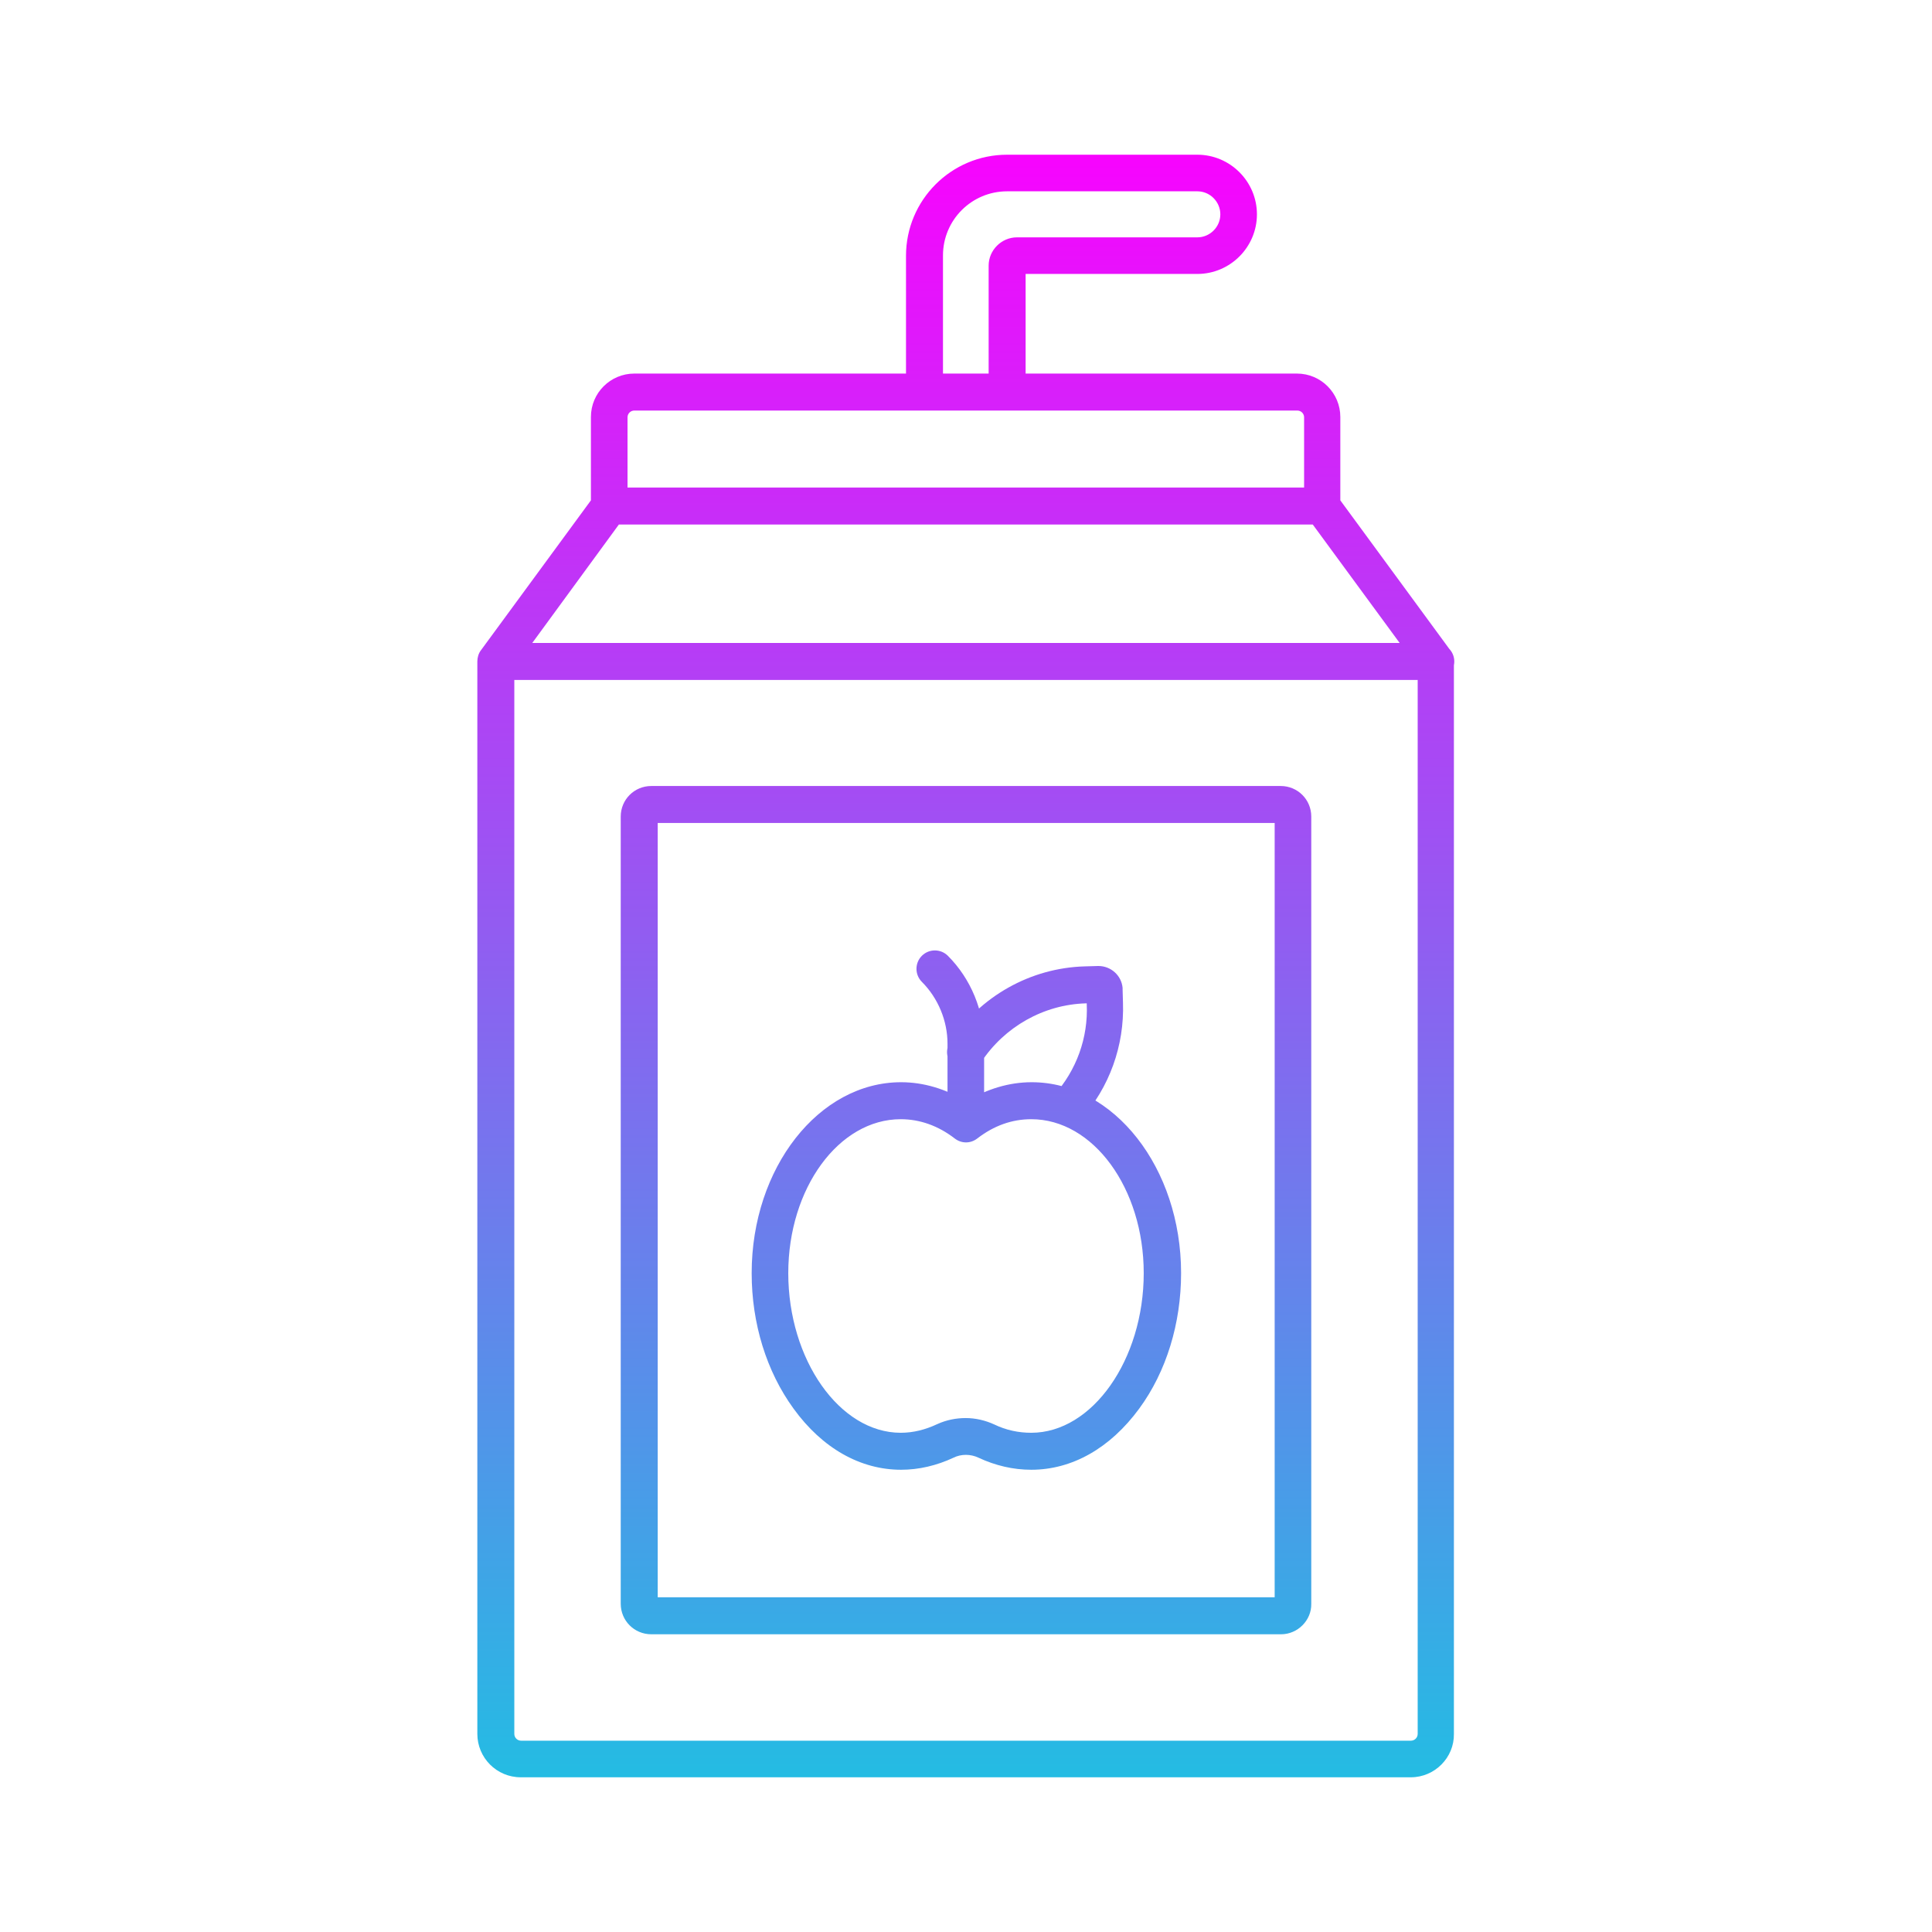 <svg id="Layer_1" enable-background="new 0 0 512 512" viewBox="0 0 512 512" xmlns="http://www.w3.org/2000/svg" xmlns:xlink="http://www.w3.org/1999/xlink"><linearGradient id="SVGID_1_" gradientUnits="userSpaceOnUse" x1="255.95" x2="255.95" y1="41" y2="471"><stop offset="0" stop-color="#f704fe"/><stop offset="1" stop-color="#24bce3"/></linearGradient><path d="m373.9 471h-235.9c-6.4 0-11.5-5.2-11.5-11.5v-284.2c0-1 .3-2.1.9-2.9l29.2-39.8v-22.1c0-6.4 5.2-11.5 11.5-11.5h175.6c6.4 0 11.5 5.2 11.5 11.5v22.1l29.2 39.8c.6.8.9 1.9.9 2.9v284.2c.1 6.3-5.1 11.5-11.4 11.5zm-237.6-294.1v282.6c0 1 .8 1.8 1.8 1.8h235.8c1 0 1.8-.8 1.8-1.8v-282.6l-29.2-39.8c-.6-.8-.9-1.9-.9-2.9v-23.6c0-1-.8-1.8-1.8-1.8h-175.7c-1 0-1.8.8-1.8 1.8v23.6c0 1-.3 2.1-.9 2.9zm214.2-37.9h-189c-2.7 0-4.9-2.2-4.9-4.9s2.2-4.9 4.9-4.9h189c2.7 0 4.9 2.2 4.9 4.9s-2.2 4.9-4.9 4.9zm30 41.2h-249c-2.7 0-4.9-2.2-4.9-4.9s2.2-4.9 4.9-4.9h249c2.7 0 4.9 2.2 4.9 4.9s-2.2 4.9-4.9 4.9zm-113.6-71.4c-2.7 0-4.9-2.2-4.9-4.9v-33.5c0-4.1 3.4-7.5 7.5-7.5h47.8c3.3 0 6.1-2.7 6.1-6.1 0-3.3-2.7-6.1-6.1-6.1h-50.4c-9.4 0-17 7.6-17 17v36.2c0 2.7-2.2 4.9-4.9 4.9s-4.9-2.2-4.9-4.9v-36.1c0-14.8 12-26.8 26.8-26.8h50.4c8.7 0 15.8 7.1 15.8 15.8s-7.1 15.8-15.8 15.8h-45.5v31.3c0 2.7-2.2 4.9-4.9 4.9zm72.6 324.3h-166.9c-4.5 0-8.1-3.6-8.1-8.1v-208.6c0-4.5 3.6-8.1 8.1-8.1h166.8c4.5 0 8.1 3.6 8.1 8.1v208.6c.1 4.4-3.6 8.1-8 8.1zm-165.2-9.8h163.5v-205.2h-163.5zm108.7-124.9c-1.2 0-2.3-.4-3.3-1.2-2-1.8-2.2-4.9-.4-6.9 6-6.7 9.1-15.3 8.7-24.2v-.2h-.2c-11.2.3-21.6 6.2-27.8 15.6-1.5 2.3-4.5 2.9-6.8 1.4s-2.9-4.5-1.4-6.8c8-12.1 21.3-19.6 35.7-20l3.5-.1h.1c3.3 0 6.1 2.5 6.4 5.8v.4l.1 3.5c.4 11.4-3.6 22.5-11.2 31-.7 1.2-2.1 1.7-3.4 1.7zm-9.7 91.1c-4.8 0-9.5-1.1-14-3.2-2.1-1-4.6-1-6.6 0-4.5 2.1-9.2 3.2-13.9 3.2-10.8 0-20.9-5.7-28.5-16.2-7.2-9.9-11.1-22.6-11.1-35.9 0-27.9 17.8-50.6 39.6-50.6 6 0 11.9 1.8 17.3 5.1 5.4-3.3 11.3-5.1 17.3-5.1 21.8 0 39.6 22.7 39.6 50.6 0 13.3-3.9 26.1-11.1 35.9-7.7 10.5-17.8 16.2-28.6 16.2zm-17.4-13.7c2.6 0 5.2.6 7.6 1.7 3.1 1.5 6.4 2.2 9.8 2.2 16.2 0 29.8-19.4 29.8-42.3 0-22.5-13.4-40.8-29.8-40.8-5.1 0-9.9 1.7-14.3 5.1-1.8 1.4-4.2 1.4-6 0-4.4-3.4-9.3-5.1-14.3-5.1-16.4 0-29.8 18.3-29.8 40.8 0 22.9 13.6 42.3 29.8 42.3 3.3 0 6.5-.8 9.7-2.3 2.4-1.1 5-1.6 7.5-1.6zm.1-73.1c-2.7 0-4.9-2.2-4.9-4.9v-21.2c0-6.1-2.5-12.1-6.8-16.4-1.9-1.9-1.9-5 0-6.9s5-1.9 6.9 0c6.1 6.1 9.6 14.6 9.6 23.3v21.2c.1 2.7-2.1 4.9-4.8 4.9z" fill="url(#SVGID_1_)"/></svg>